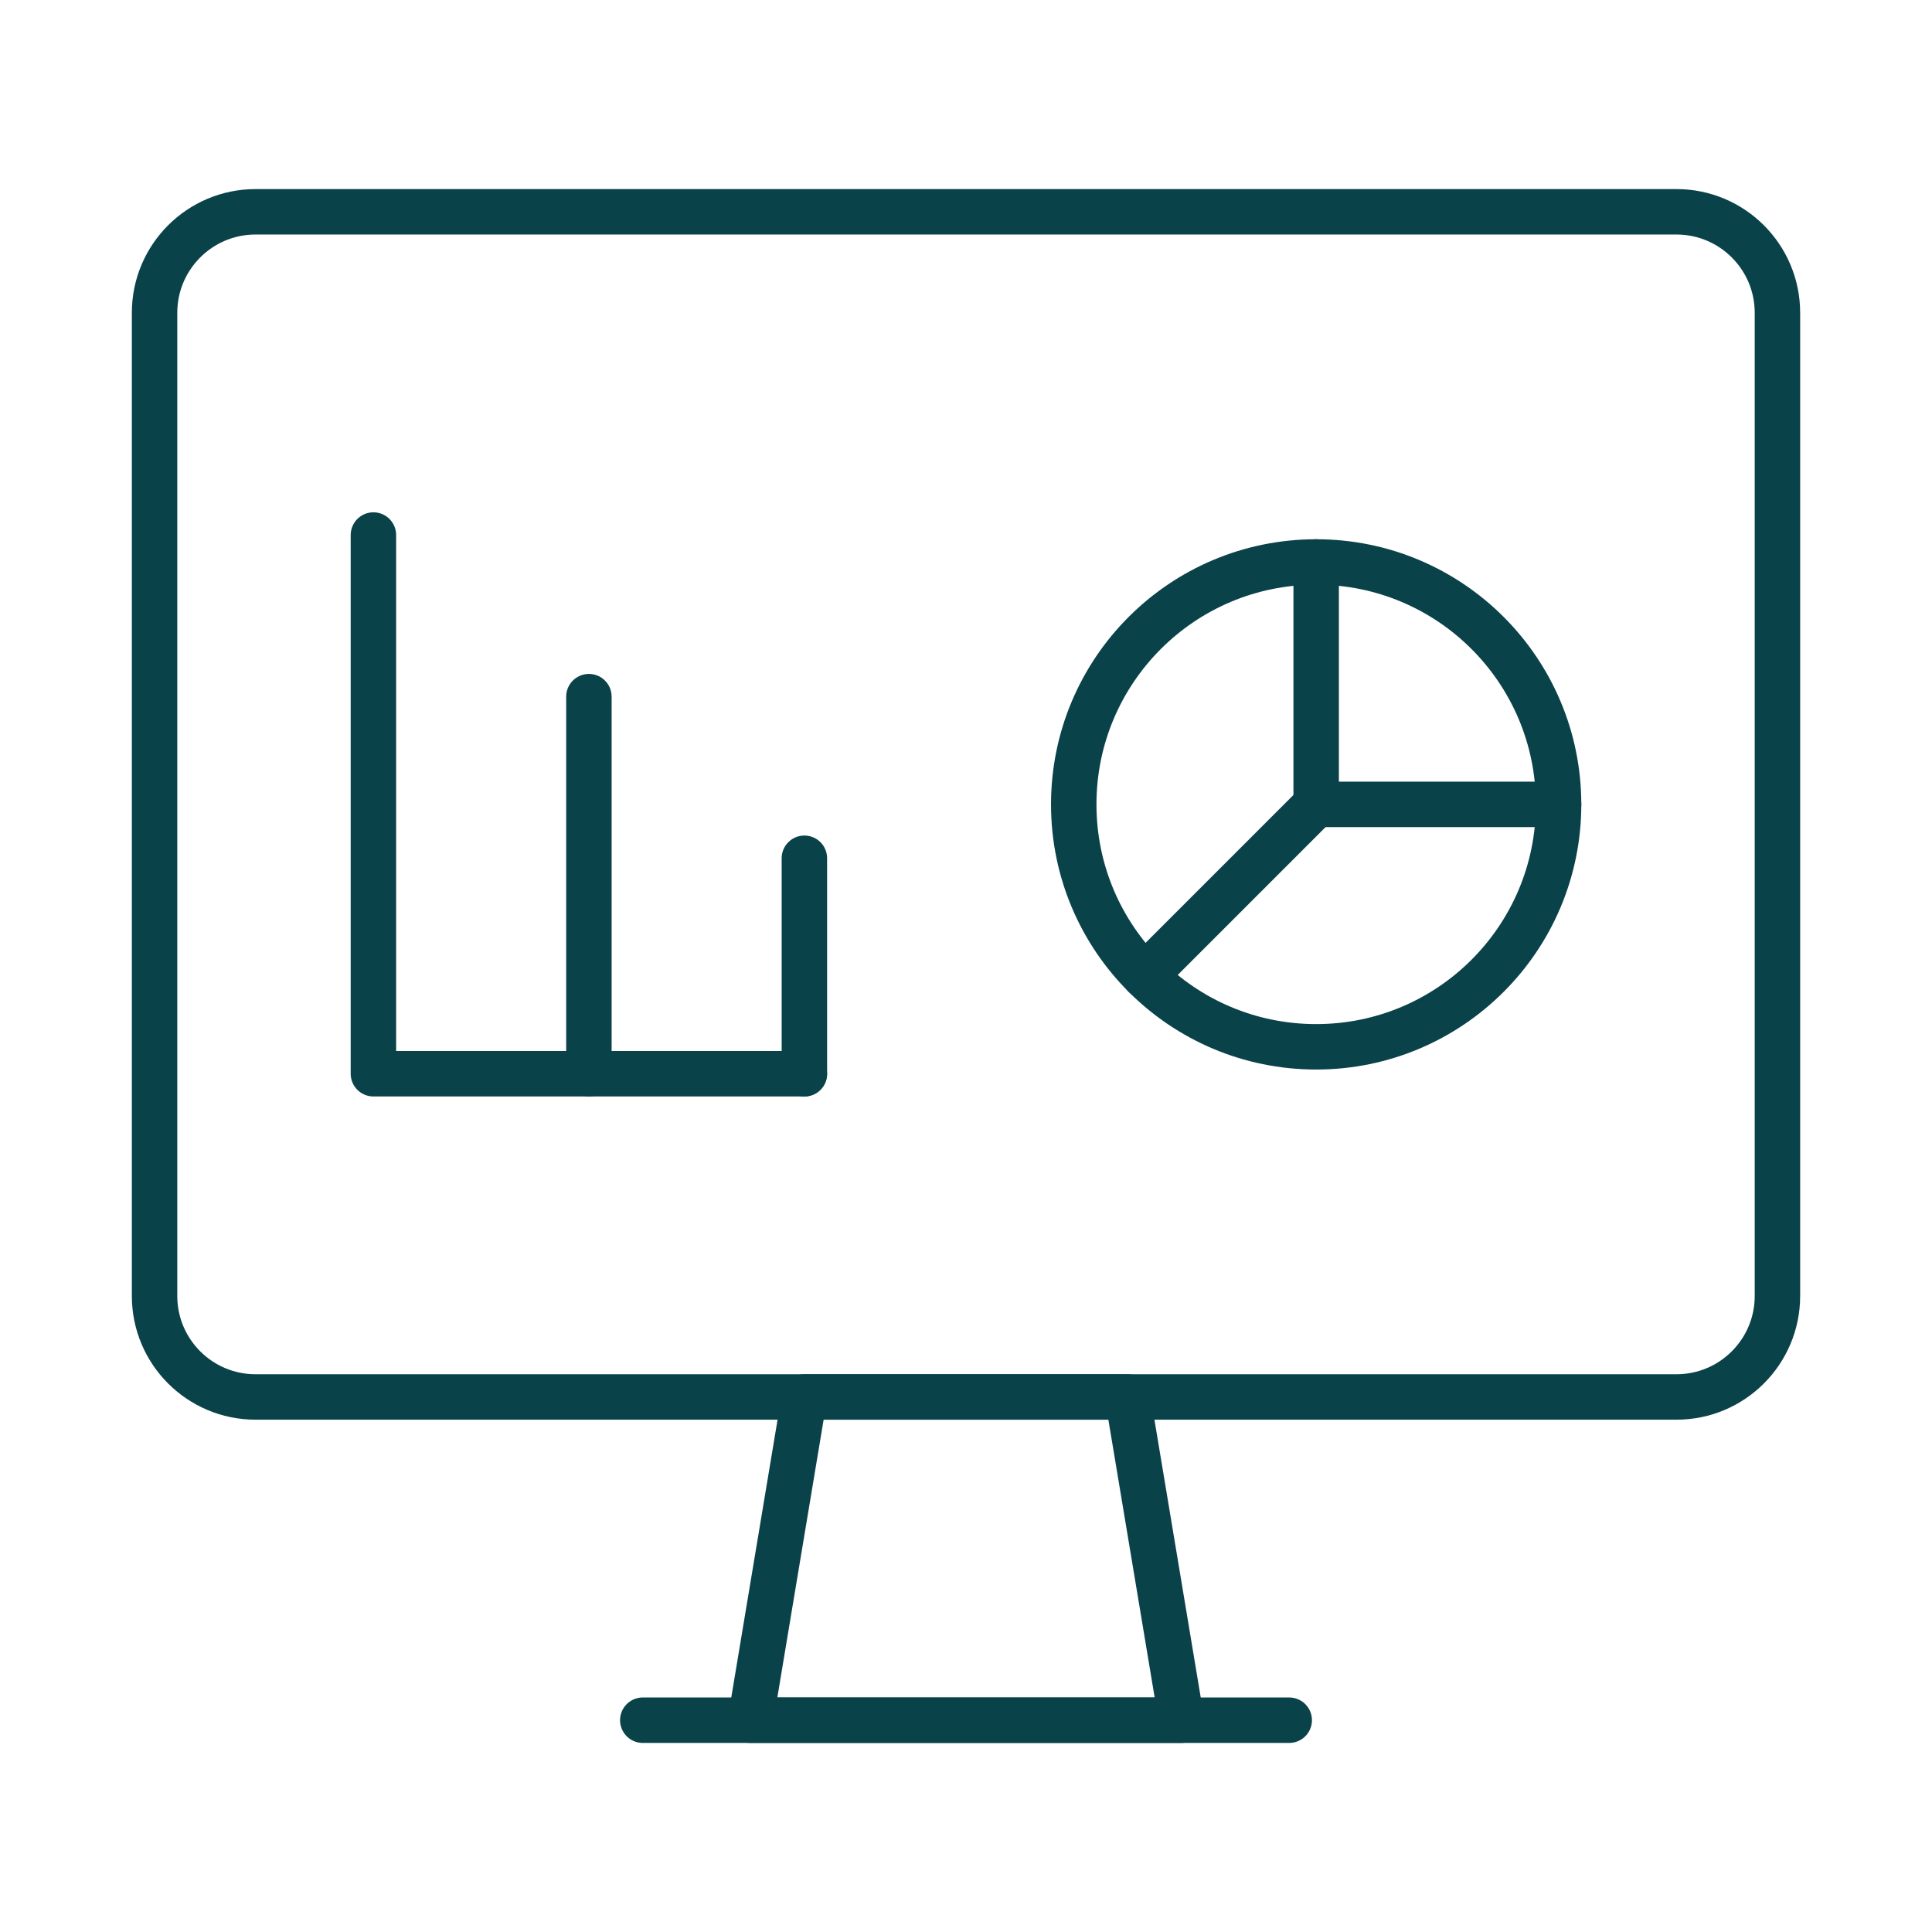 <?xml version="1.0" encoding="iso-8859-1"?>
<!-- Generator: Adobe Illustrator 29.3.1, SVG Export Plug-In . SVG Version: 9.03 Build 55982)  -->
<svg version="1.1" id="Layer_1" xmlns="http://www.w3.org/2000/svg" xmlns:xlink="http://www.w3.org/1999/xlink" x="0px" y="0px"
	 viewBox="0 0 425.197 425.197" style="enable-background:new 0 0 425.197 425.197;" xml:space="preserve">
<g>
	
		<path id="path2841" style="fill:none;stroke:#0A424A;stroke-width:10;stroke-linecap:round;stroke-linejoin:round;stroke-miterlimit:10;" d="
		M368.951,307.447H56.246c-12.277,0-22.23-9.953-22.23-22.23V68.843c0-12.277,9.953-22.23,22.23-22.23h312.705
		c12.277,0,22.23,9.953,22.23,22.23v216.374C391.181,297.494,381.228,307.447,368.951,307.447z"/>
	
		<path id="path2845" style="fill:none;stroke:#0A424A;stroke-width:10;stroke-linecap:round;stroke-linejoin:round;stroke-miterlimit:10;" d="
		M260.023,378.584h-94.849l11.856-71.137h71.137L260.023,378.584z"/>
	
		<path id="path2849" style="fill:none;stroke:#0A424A;stroke-width:10;stroke-linecap:round;stroke-linejoin:round;stroke-miterlimit:10;" d="
		M141.462,378.584h142.273"/>
	
		<path id="path2853" style="fill:none;stroke:#0A424A;stroke-width:10;stroke-linecap:round;stroke-linejoin:round;stroke-miterlimit:10;" d="
		M82.181,117.75v118.561h94.849"/>
	
		<path id="path2857" style="fill:none;stroke:#0A424A;stroke-width:10;stroke-linecap:round;stroke-linejoin:round;stroke-miterlimit:10;" d="
		M129.606,236.311v-82.993"/>
	
		<path id="path2861" style="fill:none;stroke:#0A424A;stroke-width:10;stroke-linecap:round;stroke-linejoin:round;stroke-miterlimit:10;" d="
		M177.03,236.311v-47.424"/>
	
		<path id="path2865" style="fill:none;stroke:#0A424A;stroke-width:10;stroke-linecap:round;stroke-linejoin:round;stroke-miterlimit:10;" d="
		M343.016,177.03c0,29.466-23.886,53.353-53.352,53.353c-29.466,0-53.353-23.886-53.353-53.353s23.886-53.352,53.353-53.352
		C319.129,123.678,343.016,147.564,343.016,177.03z"/>
	
		<path id="path2869" style="fill:none;stroke:#0A424A;stroke-width:10;stroke-linecap:round;stroke-linejoin:round;stroke-miterlimit:10;" d="
		M289.663,123.678v53.353h53.353"/>
	
		<path id="path2873" style="fill:none;stroke:#0A424A;stroke-width:10;stroke-linecap:round;stroke-linejoin:round;stroke-miterlimit:10;" d="
		M289.663,177.03l-37.725,37.725"/>
</g>
</svg>
